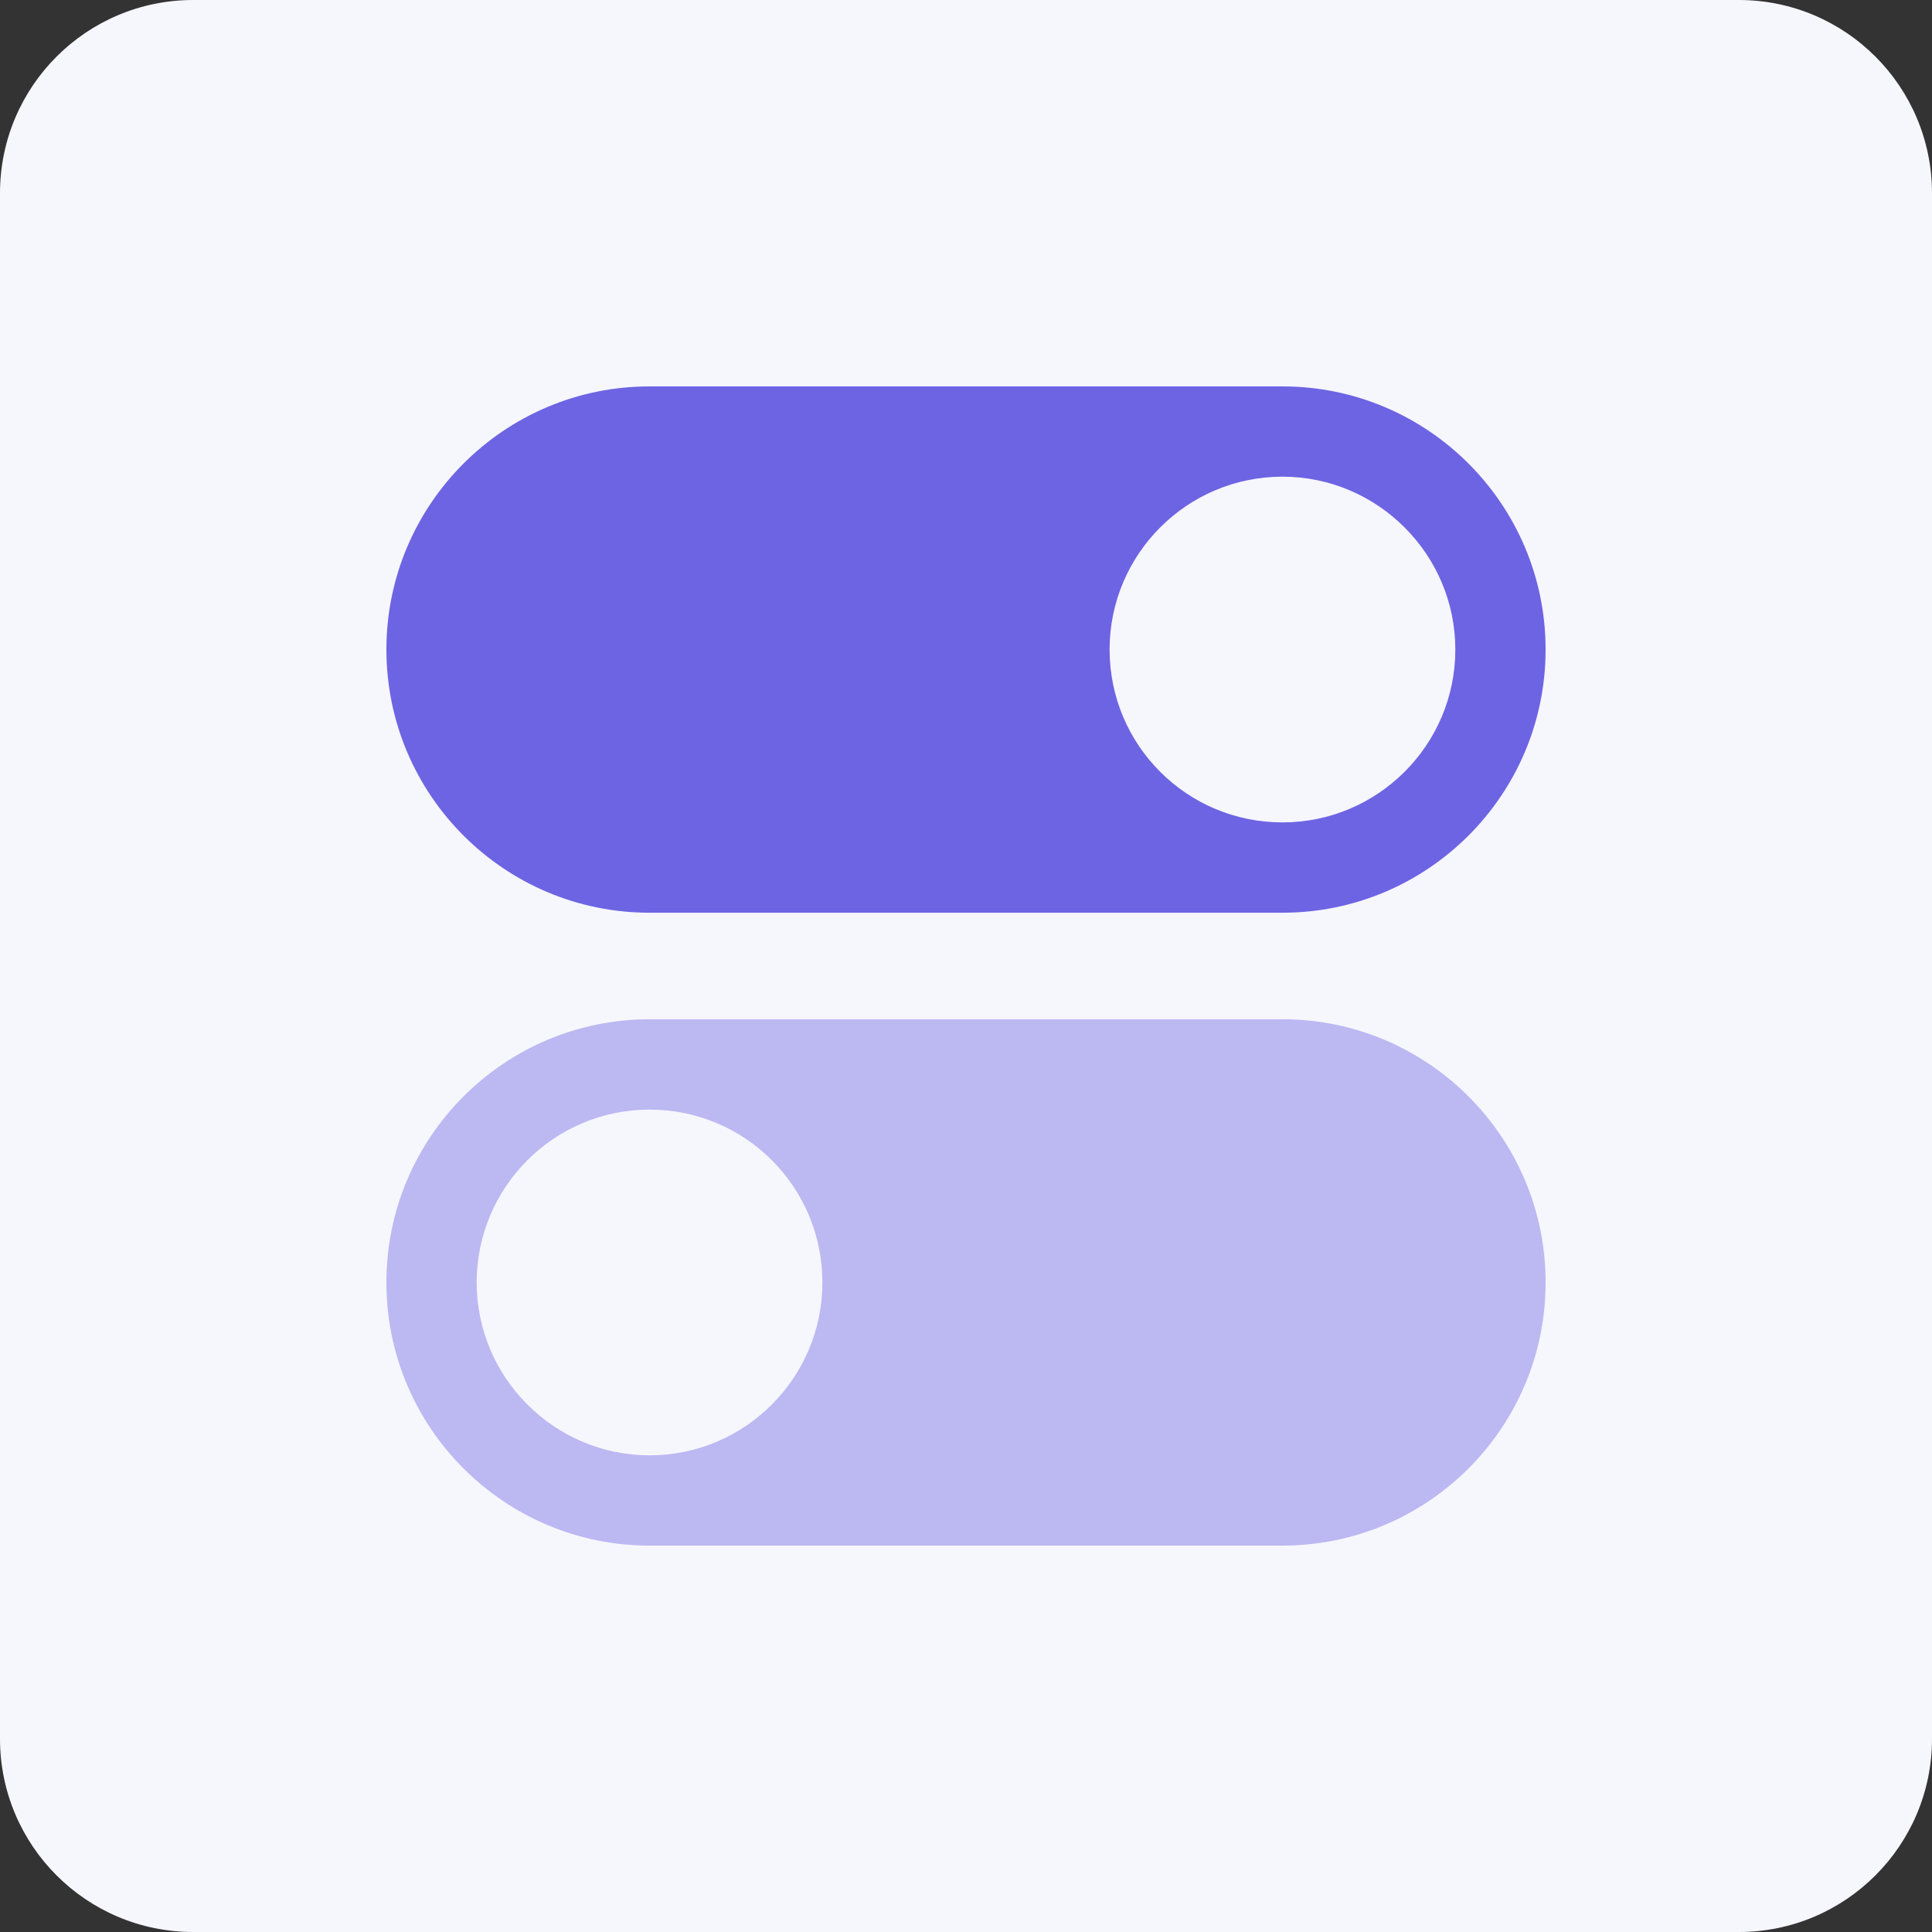 <svg width="40" height="40" viewBox="0 0 40 40" fill="none" xmlns="http://www.w3.org/2000/svg">
<rect x="0" y="0" width="40" height="40" fill="#333333" stroke="none"/>
<path d="M36 0H4C1.791 0 0 1.791 0 4V36C0 38.209 1.791 40 4 40H36C38.209 40 40 38.209 40 36V4C40 1.791 38.209 0 36 0Z" fill="#F6F6FD"/>
<path d="M26.552 8H13.448C10.442 8 8 10.442 8 13.448C8 16.455 10.442 18.897 13.448 18.897H26.552C29.558 18.897 32 16.455 32 13.448C32 10.442 29.558 8 26.552 8V8ZM26.552 17.027C24.573 17.027 22.973 15.427 22.973 13.448C22.973 11.478 24.573 9.869 26.552 9.869C28.522 9.869 30.131 11.478 30.131 13.448C30.131 15.427 28.522 17.027 26.552 17.027Z" fill="#6D64E3"/>
<path d="M26.552 21.103H13.448C10.442 21.103 8 23.545 8 26.552C8 29.558 10.442 32 13.448 32H26.552C29.558 32 32 29.558 32 26.552C32 23.545 29.558 21.103 26.552 21.103ZM13.448 30.131C11.478 30.131 9.869 28.522 9.869 26.552C9.869 24.573 11.478 22.973 13.448 22.973C15.427 22.973 17.027 24.573 17.027 26.552C17.027 28.522 15.427 30.131 13.448 30.131Z" fill="#BCB8F2"/>
</svg>
